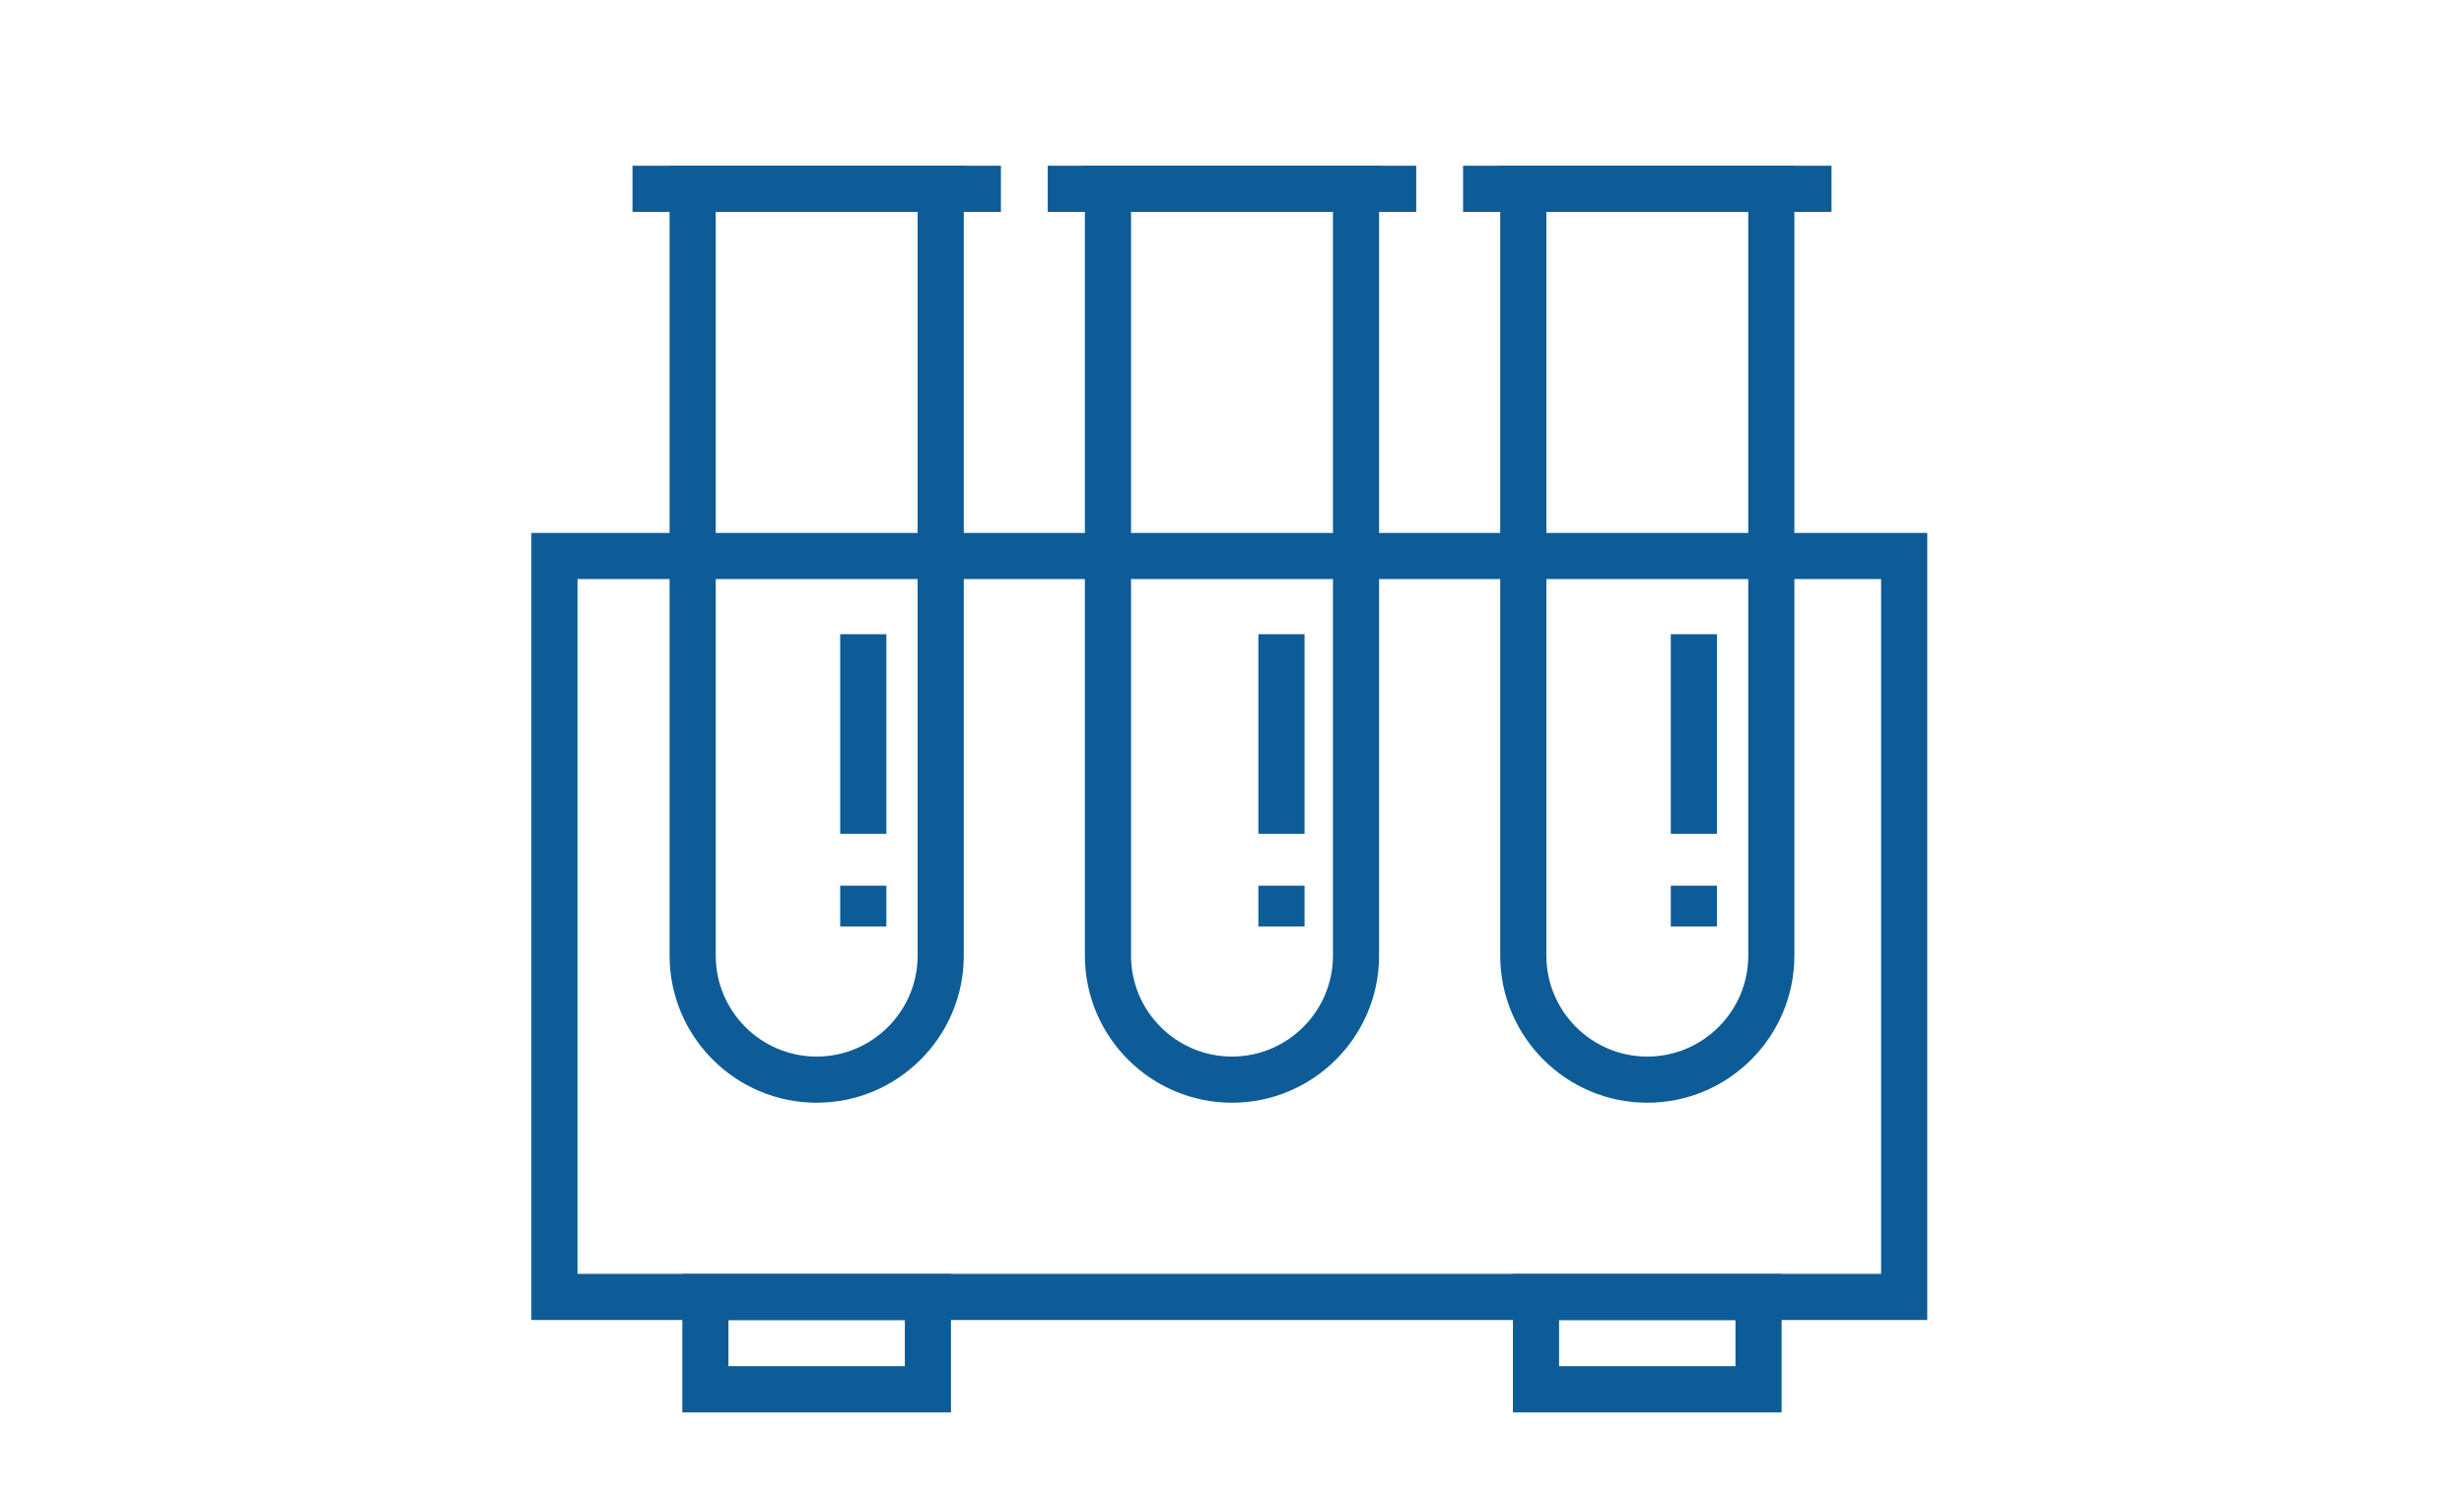 <?xml version="1.0" encoding="UTF-8"?>
<svg xmlns="http://www.w3.org/2000/svg" xmlns:xlink="http://www.w3.org/1999/xlink" width="302" zoomAndPan="magnify" viewBox="0 0 226.5 138.75" height="185" preserveAspectRatio="xMidYMid meet" version="1.0">
  <path fill="#0d5c97" d="M 75.07 101.363 C 67.613 101.363 61.551 95.297 61.551 87.84 L 61.551 15.238 L 88.594 15.238 L 88.594 87.844 C 88.594 95.301 82.527 101.363 75.07 101.363 Z M 65.793 19.477 L 65.793 87.84 C 65.793 92.957 69.949 97.121 75.07 97.121 C 80.184 97.121 84.352 92.957 84.352 87.84 L 84.352 19.477 Z M 65.793 19.477 " fill-opacity="1" fill-rule="nonzero"></path>
  <path fill="#0d5c97" d="M 58.141 15.234 L 92.008 15.234 L 92.008 19.477 L 58.141 19.477 Z M 58.141 15.234 " fill-opacity="1" fill-rule="nonzero"></path>
  <path fill="#0d5c97" d="M 113.25 101.363 C 105.793 101.363 99.727 95.297 99.727 87.84 L 99.727 15.238 L 126.77 15.238 L 126.77 87.844 C 126.77 95.301 120.703 101.363 113.25 101.363 Z M 103.969 19.477 L 103.969 87.84 C 103.969 92.957 108.129 97.121 113.25 97.121 C 118.363 97.121 122.531 92.957 122.531 87.84 L 122.531 19.477 Z M 103.969 19.477 " fill-opacity="1" fill-rule="nonzero"></path>
  <path fill="#0d5c97" d="M 96.312 15.234 L 130.184 15.234 L 130.184 19.477 L 96.312 19.477 Z M 96.312 15.234 " fill-opacity="1" fill-rule="nonzero"></path>
  <path fill="#0d5c97" d="M 151.426 101.363 C 143.969 101.363 137.906 95.297 137.906 87.84 L 137.906 15.238 L 164.945 15.238 L 164.945 87.844 C 164.945 95.301 158.883 101.363 151.426 101.363 Z M 142.148 19.477 L 142.148 87.84 C 142.148 92.957 146.309 97.121 151.43 97.121 C 156.539 97.121 160.707 92.957 160.707 87.84 L 160.707 19.477 Z M 142.148 19.477 " fill-opacity="1" fill-rule="nonzero"></path>
  <path fill="#0d5c97" d="M 134.492 15.234 L 168.359 15.234 L 168.359 19.477 L 134.492 19.477 Z M 134.492 15.234 " fill-opacity="1" fill-rule="nonzero"></path>
  <path fill="#0d5c97" d="M 87.418 129.824 L 62.723 129.824 L 62.723 117.098 L 87.418 117.098 Z M 66.961 125.582 L 83.176 125.582 L 83.176 121.34 L 66.961 121.34 Z M 66.961 125.582 " fill-opacity="1" fill-rule="nonzero"></path>
  <path fill="#0d5c97" d="M 163.773 129.824 L 139.074 129.824 L 139.074 117.098 L 163.773 117.098 Z M 143.316 125.582 L 159.531 125.582 L 159.531 121.34 L 143.316 121.34 Z M 143.316 125.582 " fill-opacity="1" fill-rule="nonzero"></path>
  <path fill="#0d5c97" d="M 177.16 121.336 L 48.844 121.336 L 48.844 48.988 L 177.16 48.988 Z M 53.086 117.094 L 172.918 117.094 L 172.918 53.227 L 53.086 53.227 Z M 53.086 117.094 " fill-opacity="1" fill-rule="nonzero"></path>
  <path fill="#0d5c97" d="M 77.234 81.414 L 81.477 81.414 L 81.477 85.16 L 77.234 85.16 Z M 77.234 81.414 " fill-opacity="1" fill-rule="nonzero"></path>
  <path fill="#0d5c97" d="M 77.234 58.297 L 81.477 58.297 L 81.477 76.641 L 77.234 76.641 Z M 77.234 58.297 " fill-opacity="1" fill-rule="nonzero"></path>
  <path fill="#0d5c97" d="M 153.586 81.414 L 157.828 81.414 L 157.828 85.16 L 153.586 85.16 Z M 153.586 81.414 " fill-opacity="1" fill-rule="nonzero"></path>
  <path fill="#0d5c97" d="M 153.586 58.297 L 157.828 58.297 L 157.828 76.641 L 153.586 76.641 Z M 153.586 58.297 " fill-opacity="1" fill-rule="nonzero"></path>
  <path fill="#0d5c97" d="M 115.676 81.414 L 119.918 81.414 L 119.918 85.16 L 115.676 85.16 Z M 115.676 81.414 " fill-opacity="1" fill-rule="nonzero"></path>
  <path fill="#0d5c97" d="M 115.676 58.297 L 119.918 58.297 L 119.918 76.641 L 115.676 76.641 Z M 115.676 58.297 " fill-opacity="1" fill-rule="nonzero"></path>
</svg>
